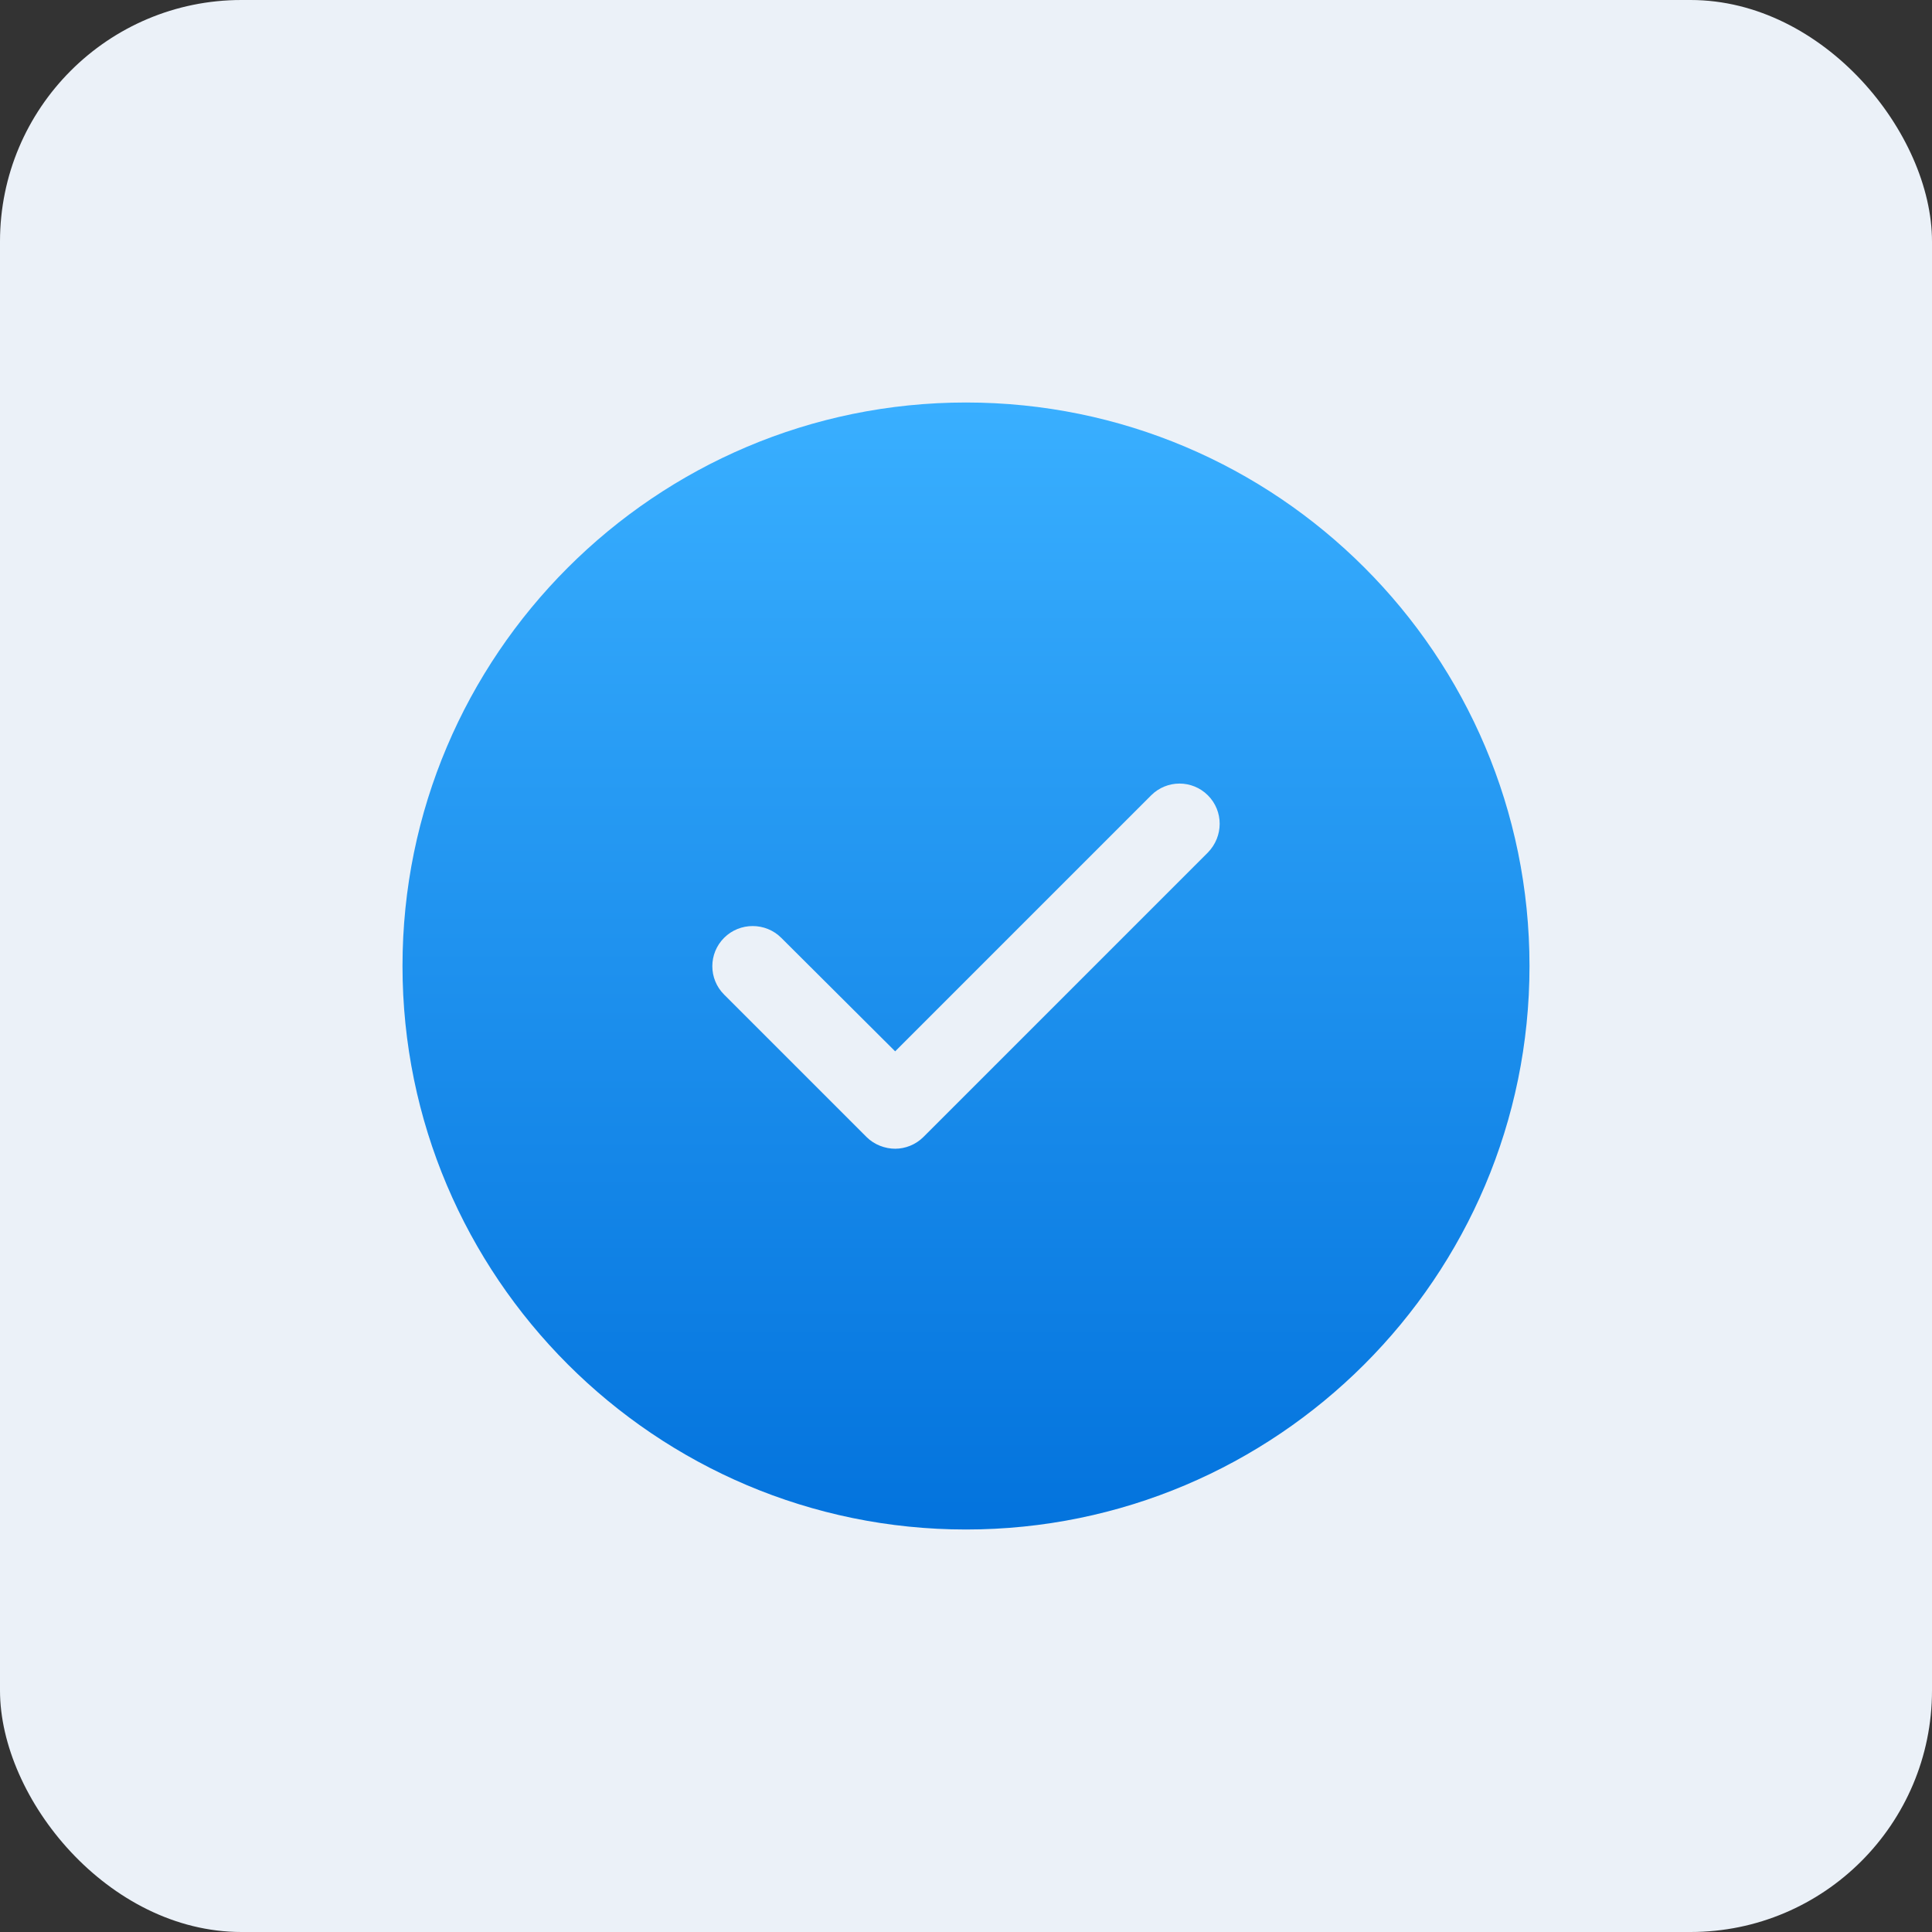 <svg width="48" height="48" viewBox="0 0 48 48" fill="none" xmlns="http://www.w3.org/2000/svg">
<rect x="0" y="0" width="48" height="48" fill="#333333" stroke="none"/>
<rect width="48" height="48" rx="6" fill="#EBF1F8"/>
<path d="M24 10C16.28 10 10 16.28 10 24C10 31.72 16.28 38 24 38C31.72 38 38 31.73 38 24C38 16.27 31.73 10 24 10ZM30.01 21.18L22.94 28.25C22.75 28.44 22.49 28.54 22.24 28.54C21.99 28.54 21.72 28.44 21.53 28.25L17.99 24.71C17.6 24.32 17.6 23.69 17.99 23.3C18.38 22.91 19.02 22.91 19.41 23.3L22.24 26.12L28.6 19.76C28.99 19.37 29.62 19.37 30.01 19.76C30.4 20.15 30.4 20.78 30.01 21.18Z" fill="url(#paint0_linear_1_323)"/>
<defs>
<linearGradient id="paint0_linear_1_323" x1="24" y1="10" x2="24" y2="38" gradientUnits="userSpaceOnUse">
<stop stop-color="#39AFFF"/>
<stop offset="1" stop-color="#0373DD"/>
</linearGradient>
</defs>
</svg>
